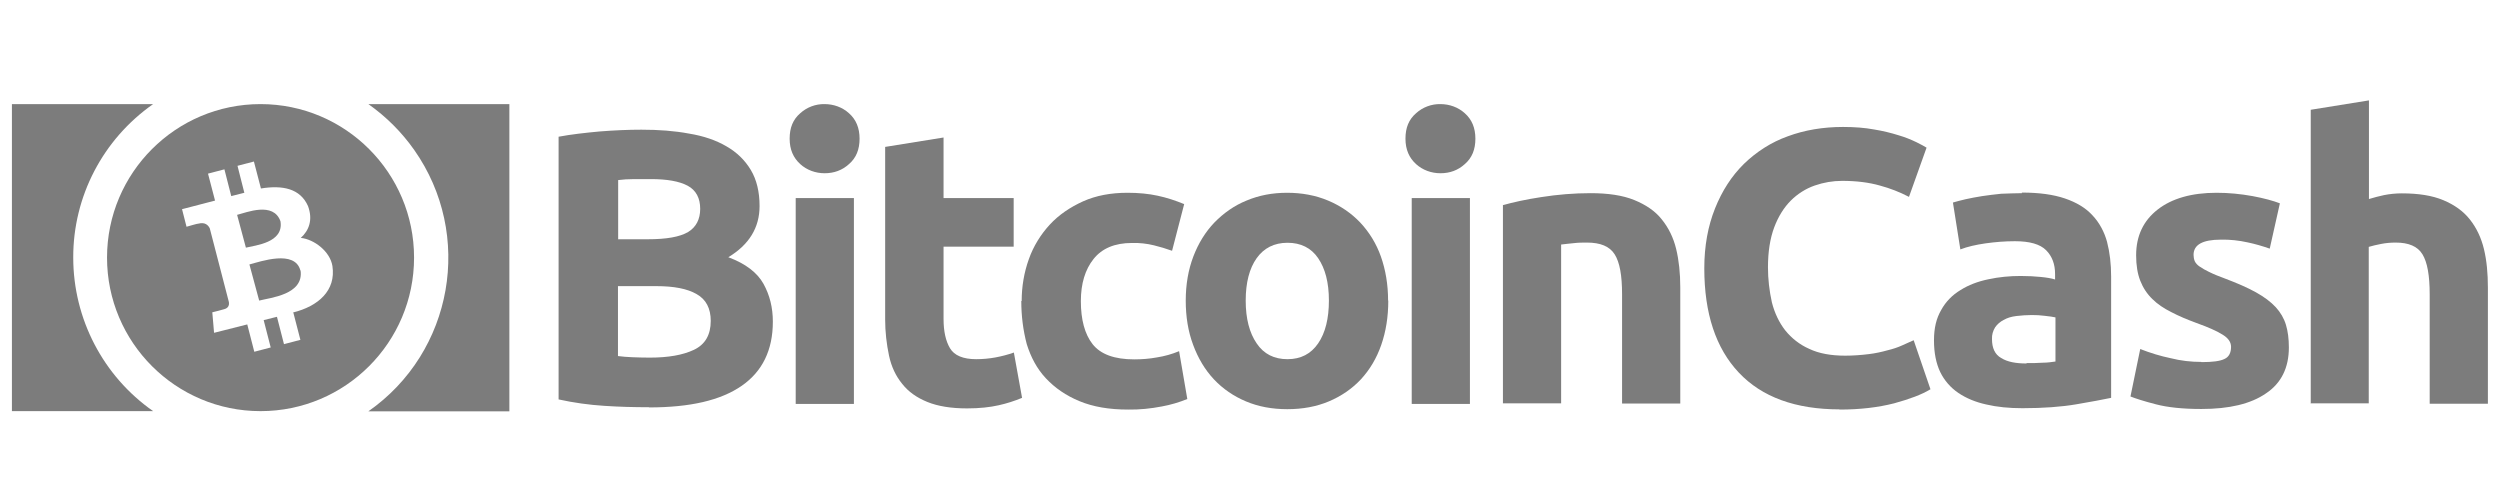 <?xml version="1.0" encoding="UTF-8"?><svg id="Layer_1" xmlns="http://www.w3.org/2000/svg" viewBox="0 0 128 25"><defs><style>.cls-1{fill:#7c7c7c;}</style></defs><path class="cls-1" d="m33.22,20.85c-.76,0-1.52-.02-2.27-.07-.79-.05-1.58-.16-2.35-.33V7c.64-.12,1.35-.2,2.11-.27.76-.06,1.47-.09,2.13-.09.89,0,1.7.06,2.44.2.74.12,1.38.34,1.91.65.54.31.95.71,1.25,1.21s.45,1.12.45,1.85c0,1.11-.54,1.98-1.6,2.62.89.33,1.48.79,1.8,1.36.32.58.48,1.22.48,1.94,0,1.46-.54,2.55-1.59,3.28-1.08.75-2.65,1.11-4.75,1.11Zm-1.58-8.6h1.52c.97,0,1.64-.12,2.07-.37.41-.25.62-.65.62-1.19s-.21-.95-.64-1.18c-.43-.23-1.06-.34-1.88-.34-.27,0-.55,0-.86,0s-.58.02-.82.05c0,0,0,3.02,0,3.02h0Zm0,2.39v3.59c.23.03.47.05.74.06s.56.02.89.02c.94,0,1.69-.13,2.26-.4s.86-.76.86-1.48c0-.64-.24-1.1-.72-1.37-.48-.28-1.17-.41-2.07-.41h-1.96s0-.01,0-.01h0Z"/><path class="cls-1" d="m44.01,7.1c0,.55-.17.98-.54,1.3-.35.32-.77.47-1.25.47-.46,0-.91-.16-1.25-.47-.35-.32-.54-.74-.54-1.3s.17-.98.54-1.3c.34-.31.79-.48,1.25-.47.46,0,.91.16,1.25.47.36.32.54.75.54,1.3Zm-.29,13.58h-2.98v-10.54h2.98v10.54Z"/><path class="cls-1" d="m45.33,7.52l2.98-.48v3.1h3.59v2.49h-3.59v3.7c0,.63.11,1.13.33,1.5s.67.56,1.34.56c.33,0,.66-.03.99-.09.32-.06.63-.14.94-.25l.42,2.32c-.39.16-.79.29-1.2.38-.44.1-.98.16-1.62.16-.81,0-1.49-.11-2.03-.33s-.97-.52-1.29-.93c-.32-.39-.55-.87-.67-1.43-.13-.61-.2-1.24-.2-1.86V7.52h.01Z"/><path class="cls-1" d="m52.31,15.41c0-.73.12-1.46.37-2.15.23-.65.6-1.25,1.07-1.76.46-.5,1.04-.89,1.7-1.19.67-.3,1.43-.44,2.28-.44.56,0,1.08.05,1.54.15.47.1.92.25,1.36.43l-.62,2.39c-.3-.11-.61-.2-.93-.28-.37-.09-.74-.13-1.12-.12-.89,0-1.54.28-1.97.82s-.65,1.26-.65,2.16c0,.95.2,1.69.6,2.2.41.52,1.12.78,2.13.78.39,0,.78-.03,1.16-.1.39-.06.78-.17,1.14-.32l.42,2.45c-.42.17-.86.3-1.3.38-.57.11-1.15.17-1.73.16-.97,0-1.79-.14-2.49-.43-.7-.29-1.26-.68-1.72-1.17s-.77-1.08-.98-1.75c-.19-.72-.28-1.46-.28-2.21Z"/><path class="cls-1" d="m71.08,15.39c0,.83-.12,1.58-.36,2.27s-.59,1.27-1.04,1.76c-.46.49-1.02.87-1.64,1.13-.64.27-1.35.4-2.13.4s-1.48-.13-2.12-.4c-.62-.26-1.18-.64-1.64-1.13-.45-.48-.81-1.08-1.06-1.76-.26-.69-.38-1.45-.38-2.27s.13-1.58.39-2.26c.26-.68.62-1.26,1.08-1.74.47-.48,1.02-.87,1.64-1.12.64-.27,1.33-.4,2.08-.4s1.46.13,2.1.4,1.18.64,1.64,1.12c.47.5.83,1.09,1.06,1.74.24.68.37,1.43.37,2.26Zm-3.04,0c0-.93-.19-1.64-.55-2.17s-.89-.79-1.57-.79-1.21.27-1.58.79-.56,1.25-.56,2.17.19,1.65.56,2.19c.37.55.9.81,1.58.81s1.2-.27,1.57-.81.55-1.28.55-2.19Z"/><path class="cls-1" d="m75.54,7.1c0,.55-.17.98-.54,1.3-.35.32-.77.47-1.25.47-.46,0-.91-.16-1.25-.47-.35-.32-.54-.74-.54-1.3s.17-.98.54-1.3c.34-.31.79-.48,1.25-.47.46,0,.91.16,1.25.47.36.32.54.75.54,1.3Zm-.28,13.58h-2.98v-10.54h2.98v10.54Z"/><path class="cls-1" d="m76.96,10.5c.5-.14,1.16-.29,1.96-.41.83-.13,1.67-.2,2.52-.2.89,0,1.64.11,2.23.35s1.07.56,1.41.99c.35.43.6.94.74,1.52s.21,1.24.21,1.96v5.95h-2.98v-5.59c0-.97-.12-1.64-.38-2.05s-.73-.6-1.42-.6c-.21,0-.44,0-.68.03s-.45.04-.64.07v8.13h-2.98v-10.17h0Z"/><path class="cls-1" d="m94.19,20.96c-2.26,0-3.98-.63-5.16-1.88s-1.77-3.03-1.77-5.34c0-1.15.19-2.17.55-3.07s.85-1.66,1.48-2.28c.64-.62,1.4-1.11,2.24-1.41.86-.32,1.81-.48,2.83-.48.59,0,1.12.04,1.6.13.43.07.85.17,1.26.3.31.09.61.21.9.35.24.12.41.21.52.28l-.9,2.52c-.48-.25-.97-.44-1.49-.58-.56-.16-1.21-.24-1.93-.24-.48,0-.95.08-1.41.24-.46.16-.88.43-1.22.77-.35.35-.64.81-.85,1.37-.21.56-.32,1.24-.32,2.05,0,.6.07,1.2.2,1.79.14.55.37,1.03.68,1.43.33.41.75.74,1.23.95.5.24,1.12.35,1.84.35.41,0,.82-.03,1.22-.08.33-.04.65-.11.97-.2.25-.06.5-.14.74-.25.21-.09.41-.19.58-.26l.86,2.51c-.44.27-1.06.5-1.86.72-.82.21-1.75.32-2.8.32Z"/><path class="cls-1" d="m103.52,9.86c.89,0,1.61.1,2.2.3s1.06.48,1.41.86c.36.38.61.85.75,1.36.14.54.21,1.13.21,1.78v6.21c-.43.09-1.02.2-1.78.33s-1.69.2-2.76.2c-.68,0-1.3-.06-1.85-.19-.55-.12-1.03-.32-1.43-.59-.4-.27-.72-.64-.93-1.07-.21-.44-.32-.98-.32-1.62s.12-1.13.37-1.56c.23-.42.57-.77.99-1.02.41-.26.89-.44,1.42-.55.55-.12,1.11-.17,1.66-.17.39,0,.73.02,1.03.05.3.03.55.07.73.13v-.28c0-.5-.15-.91-.46-1.22s-.84-.46-1.6-.46c-.5,0-1,.04-1.5.11-.49.07-.93.17-1.29.31l-.38-2.4c.17-.05.39-.11.65-.17.26-.06.55-.11.85-.16s.63-.08.97-.12c.36-.01.71-.03,1.06-.03Zm.24,8.73c.3,0,.58,0,.84-.02.21,0,.43-.03.64-.06v-2.26c-.12-.03-.3-.05-.55-.08-.22-.03-.44-.04-.66-.04-.26,0-.53.02-.79.05-.25.03-.46.09-.65.2-.18.09-.33.22-.44.38-.11.18-.17.38-.16.6,0,.46.15.79.47.97.32.2.75.28,1.3.28Z"/><path class="cls-1" d="m112.73,18.54c.55,0,.94-.05,1.16-.16.23-.1.34-.32.34-.62,0-.24-.14-.45-.44-.63-.3-.19-.74-.38-1.35-.6-.46-.17-.89-.35-1.27-.55-.38-.19-.71-.41-.97-.67-.27-.26-.48-.58-.62-.94-.14-.36-.21-.79-.21-1.3,0-.99.37-1.77,1.1-2.34s1.74-.86,3.02-.86c.62,0,1.23.06,1.84.17.59.11,1.06.24,1.4.37l-.52,2.32c-.37-.13-.75-.24-1.13-.32-.45-.1-.91-.15-1.37-.14-.94,0-1.4.26-1.4.78,0,.11.02.22.06.32.05.11.14.2.24.27.16.11.32.2.49.28.26.13.52.23.79.33.66.25,1.19.48,1.62.72s.76.49,1.01.76c.24.26.42.57.52.9.1.33.15.72.15,1.16,0,1.04-.39,1.83-1.17,2.35-.78.54-1.88.8-3.31.8-.94,0-1.72-.08-2.33-.24-.62-.16-1.05-.3-1.3-.4l.5-2.43c.51.2,1.03.36,1.56.47.51.13,1.04.19,1.56.19Z"/><path class="cls-1" d="m118.31,20.68V5.62l2.98-.48v5.05c.25-.08.51-.14.77-.2.3-.06.61-.09.91-.09.85,0,1.56.11,2.13.35s1.02.56,1.36.99c.34.43.58.94.72,1.52.14.59.2,1.24.2,1.96v5.95h-2.98v-5.6c0-.97-.12-1.64-.37-2.05s-.71-.6-1.37-.6c-.25,0-.5.02-.75.07-.24.05-.44.09-.63.15v8.01h-2.98Z"/><path class="cls-1" d="m18.86,21.06c4.35-3.04,5.4-9.04,2.35-13.38-.64-.91-1.44-1.71-2.35-2.35h7.22v15.73h-7.22Z"/><path class="cls-1" d="m3.75,13.19c0,3.13,1.53,6.07,4.09,7.86H.61V5.33h7.23c-2.57,1.8-4.1,4.73-4.09,7.86Z"/><path class="cls-1" d="m12.59,12.68l-.45-1.68c.48-.12,1.86-.69,2.22.33.18,1.1-1.29,1.23-1.77,1.35Z"/><path class="cls-1" d="m15.39,13.85c.17,1.24-1.55,1.39-2.12,1.54l-.5-1.85c.57-.15,2.33-.77,2.61.31Z"/><path class="cls-1" d="m13.34,5.33c-4.34,0-7.86,3.52-7.86,7.86s3.52,7.86,7.86,7.86,7.86-3.52,7.86-7.86-3.52-7.86-7.86-7.86Zm1.68,10.68l.36,1.39-.84.22-.36-1.4c-.22.06-.44.11-.68.17l.36,1.4-.84.22-.36-1.4c-.2.05-1.7.43-1.7.43l-.09-1.05s.61-.15.61-.16c.24-.06.26-.25.24-.36l-.98-3.78c-.08-.16-.24-.33-.58-.24,0-.02-.61.16-.61.16l-.23-.9s1.51-.39,1.69-.44l-.36-1.38.84-.22.35,1.37c.22-.06.45-.11.67-.17l-.35-1.38.84-.22.36,1.38c1.11-.18,2.01,0,2.41.9.26.71.05,1.25-.37,1.63.68.07,1.5.69,1.62,1.44.19,1.25-.72,2.06-2.02,2.38Z"/></svg>